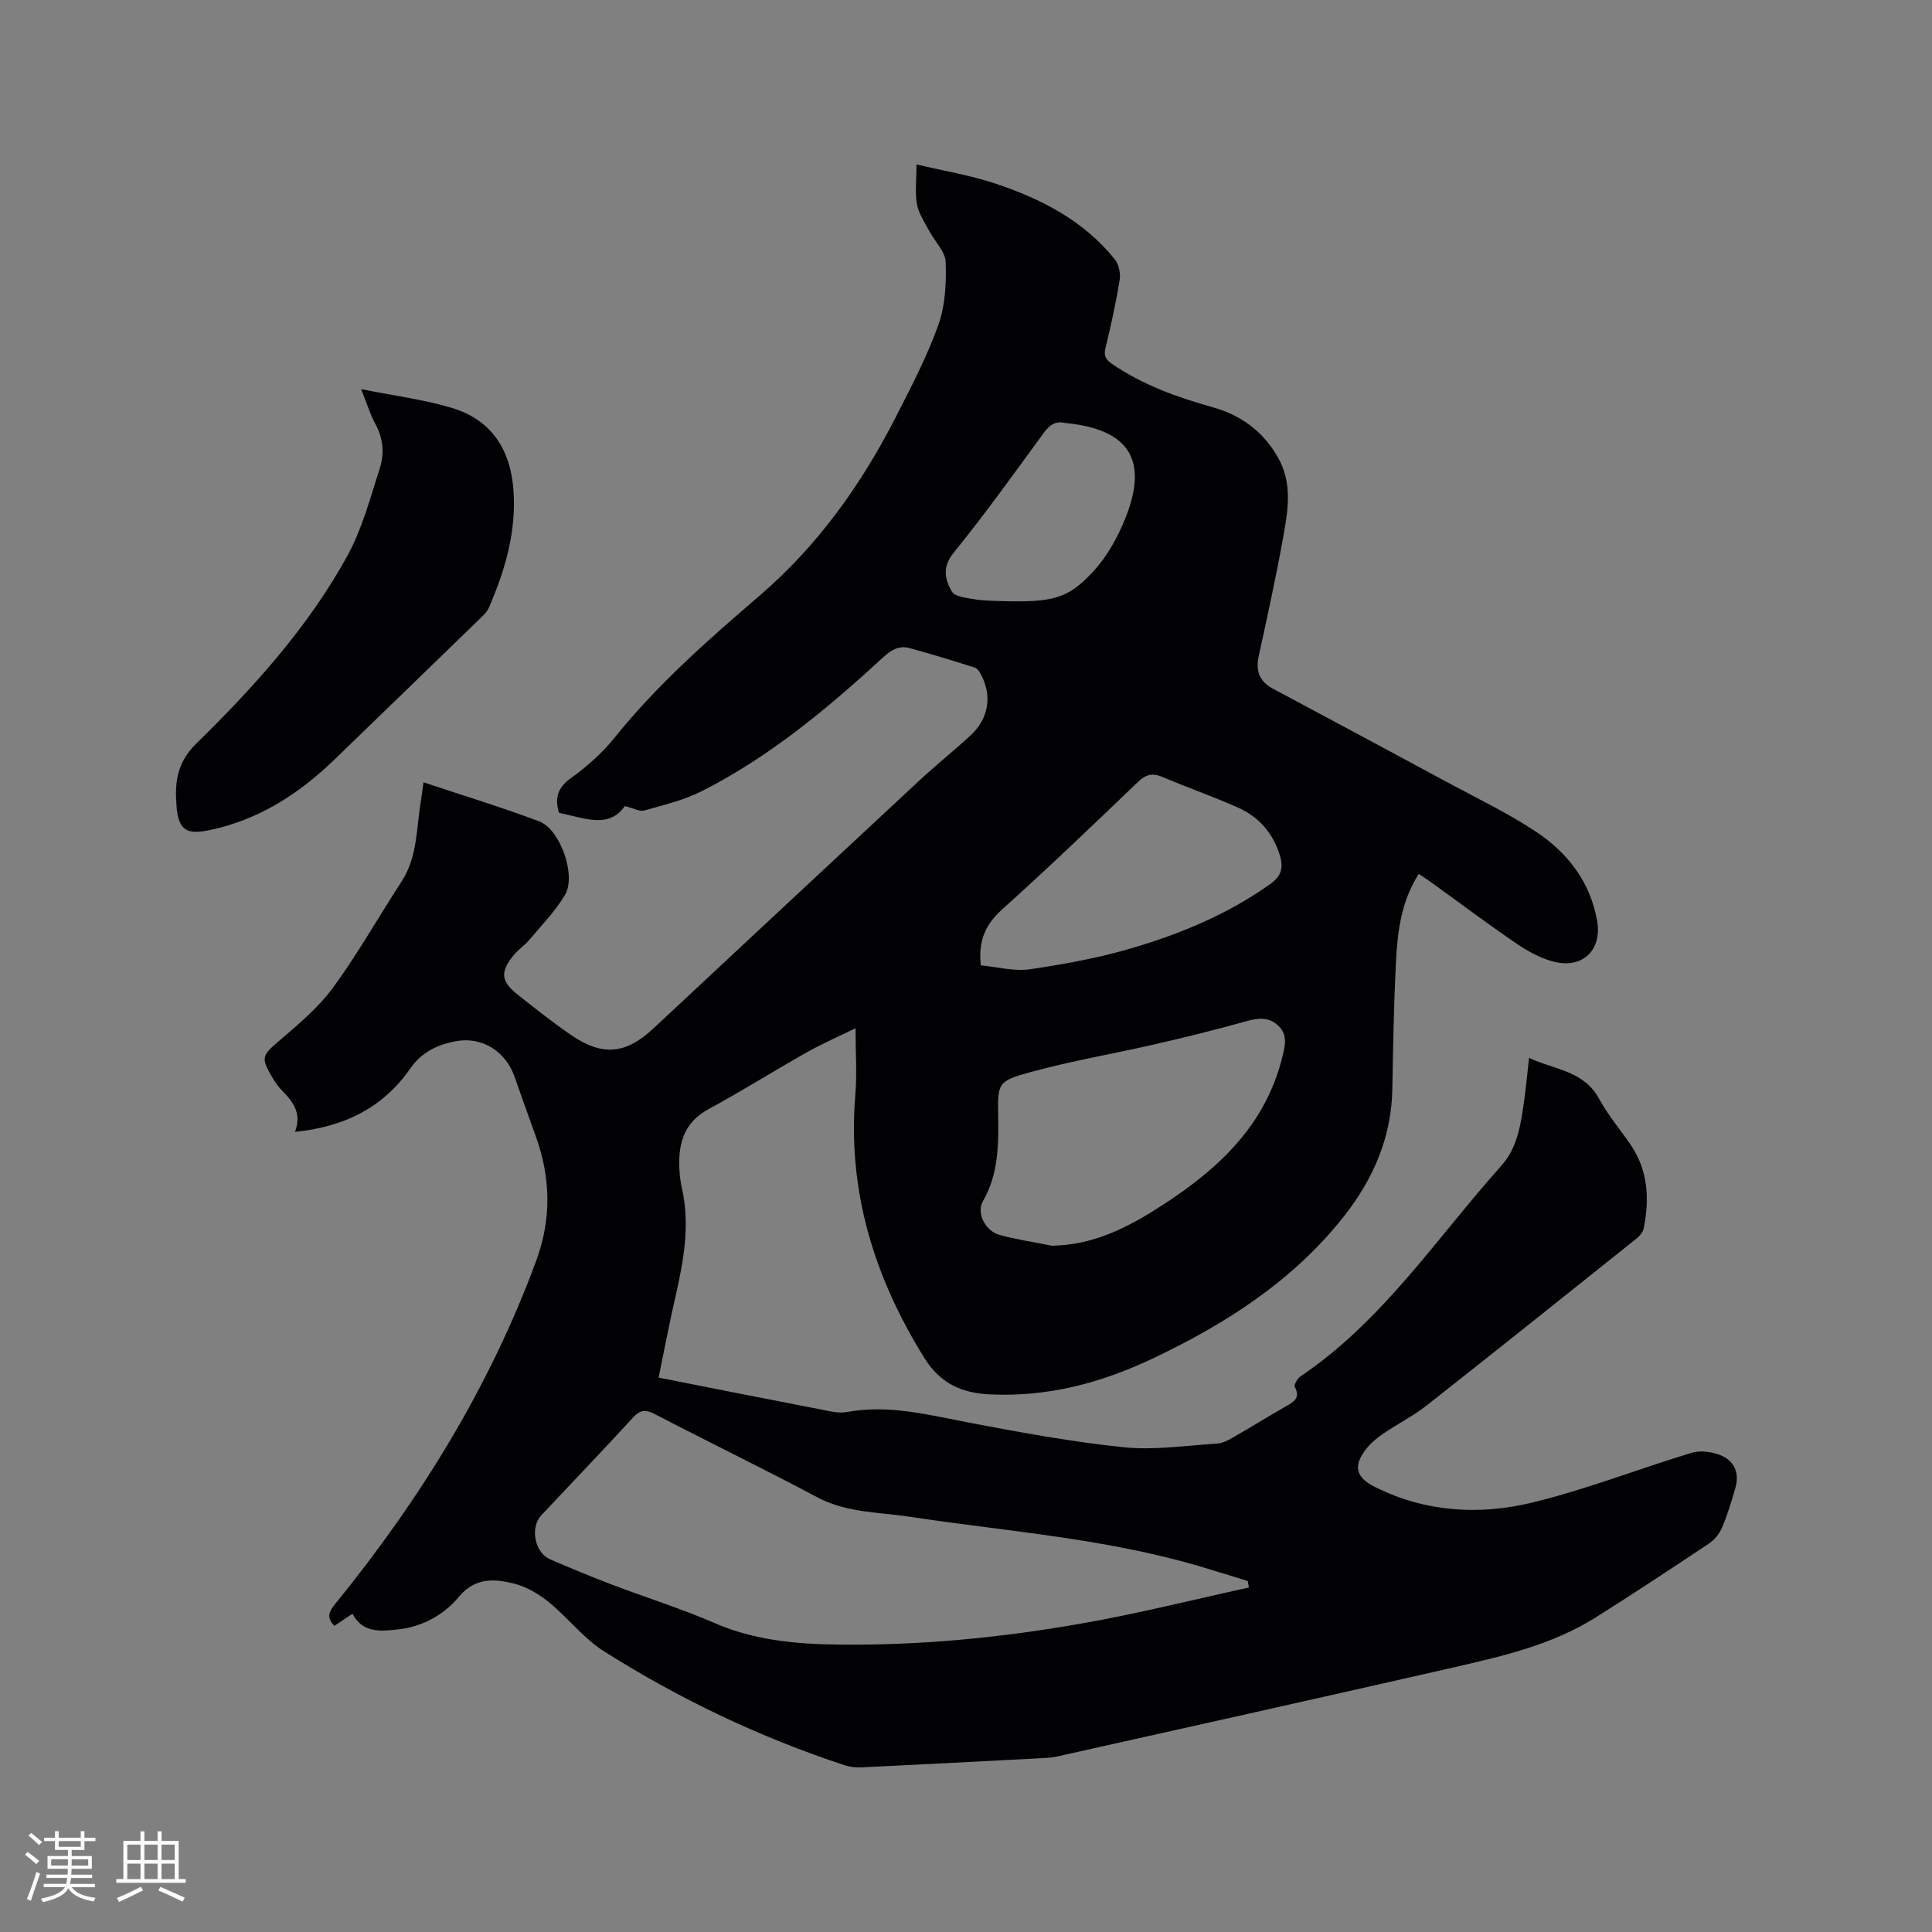 <svg enable-background="new 0 0 400 400" viewBox="0 0 400 400" xmlns="http://www.w3.org/2000/svg"><rect x="0" y="0" width="400" height="400" fill="#808080" stroke="none"/><path d="m72.98 334.11c-1.36.91-2.58 1.72-3.75 2.5-1.8-1.83-1.02-3.07.29-4.68 17.48-21.52 31.9-44.84 41.52-70.97 3.17-8.62 2.98-17.22-.15-25.81-1.49-4.08-2.93-8.17-4.37-12.26-1.82-5.17-6.64-8.29-12-7.34-3.8.67-7.19 2.23-9.56 5.65-5.68 8.19-13.78 12.13-23.89 13.14 1.46-3.78-.37-6.25-2.7-8.58-.74-.74-1.36-1.63-1.9-2.53-2.58-4.3-2.25-4.69 1.54-7.92 3.93-3.36 8-6.8 11.01-10.93 5.11-6.99 9.38-14.59 14.12-21.87 3.36-5.16 3.05-11.12 4.02-16.81.19-1.12.32-2.25.52-3.73 8.21 2.74 16.19 5.16 23.97 8.09 4.34 1.64 7.7 11.19 5.34 15.19-2 3.4-4.86 6.3-7.42 9.36-.95 1.13-2.24 1.97-3.18 3.1-2.86 3.45-2.72 5.43.71 8.15 3.65 2.9 7.31 5.81 11.15 8.44 6.52 4.46 11.33 3.95 17.04-1.38 18.37-17.15 36.74-34.3 55.15-51.41 3.41-3.17 7.07-6.09 10.5-9.25 3.79-3.49 4.52-8.25 2.12-12.68-.29-.53-.71-1.19-1.21-1.35-4.53-1.43-9.06-2.85-13.65-4.07-2.09-.56-3.73.44-5.35 1.93-11.49 10.57-23.46 20.56-37.47 27.67-3.72 1.89-7.92 2.89-11.98 4.04-.96.27-2.22-.46-4.04-.91-3.32 4.83-8.56 2.4-13.64 1.39-.89-3.09-.28-5.19 2.45-7.15 3.32-2.39 6.5-5.21 9.06-8.39 8.83-10.98 19.36-20.25 29.96-29.35 12.16-10.44 21.15-23.07 28.33-37.15 3.17-6.22 6.44-12.46 8.77-19 1.43-4.03 1.65-8.67 1.5-13-.08-2.17-2.25-4.24-3.39-6.4-.95-1.8-2.18-3.6-2.55-5.53-.44-2.34-.1-4.82-.1-8.27 5.9 1.4 11.2 2.26 16.24 3.94 9.55 3.17 18.41 7.69 24.86 15.78.82 1.03 1.18 2.88.96 4.22-.77 4.7-1.78 9.37-2.92 13.99-.41 1.65-.01 2.45 1.33 3.36 6.38 4.39 13.54 6.93 20.9 9 5.88 1.66 10.39 4.99 13.46 10.37 3.11 5.45 2.06 11.13 1.05 16.73-1.47 8.12-3.22 16.2-5 24.26-.69 3.11.02 5.34 2.89 6.88 12.13 6.48 24.25 12.97 36.34 19.5 6.14 3.31 12.48 6.34 18.26 10.2 6.5 4.34 11.15 10.37 12.55 18.41 1.05 6-3.02 9.99-9.05 8.41-2.69-.7-5.3-2.14-7.63-3.72-5.95-4.06-11.72-8.4-17.56-12.61-.84-.61-1.72-1.17-2.69-1.83-3.77 5.87-4.43 12.32-4.75 18.76-.42 8.57-.57 17.16-.72 25.75-.18 10.08-3.98 18.75-10.12 26.51-10.52 13.29-24.38 22.14-39.46 29.3-10.66 5.06-21.78 8.03-33.77 7.44-5.94-.29-10.29-2.32-13.56-7.57-10.37-16.68-15.9-34.5-14.28-54.32.37-4.5.05-9.06.05-13.91-3.3 1.62-6.78 3.12-10.07 4.97-6.83 3.85-13.46 8.04-20.36 11.77-4.41 2.39-5.99 6.05-6.07 10.67-.03 1.89.13 3.84.55 5.68 1.76 7.79.3 15.34-1.43 22.9-1.23 5.34-2.23 10.73-3.39 16.34 11.39 2.25 22.49 4.45 33.6 6.6 1.75.34 3.64.84 5.33.53 8.72-1.61 17.01.6 25.44 2.21 10.6 2.02 21.25 3.98 31.97 5.08 6.34.65 12.87-.37 19.3-.76 1.09-.07 2.21-.66 3.19-1.22 3.68-2.11 7.29-4.33 10.96-6.45 1.64-.94 3.19-1.71 1.92-4.09-.22-.41.57-1.75 1.22-2.18 17.03-11.49 28.15-28.63 41.54-43.58 3.47-3.87 4.1-8.97 4.79-13.92.36-2.62.6-5.26.95-8.43 5.2 2.48 11.34 2.6 14.55 8.55 1.8 3.33 4.32 6.28 6.47 9.43 3.65 5.36 3.95 11.28 2.71 17.39-.17.81-.94 1.63-1.64 2.18-14.41 11.52-28.82 23.04-43.32 34.45-2.73 2.15-5.9 3.74-8.79 5.7-1.3.88-2.59 1.9-3.56 3.11-2.93 3.65-2.36 6.02 1.72 8.06 10.45 5.22 21.59 5.86 32.57 3.2 11.17-2.71 21.95-6.97 32.98-10.3 1.79-.54 4.16-.21 5.95.5 2.91 1.17 3.96 3.74 3.07 6.82-.79 2.74-1.62 5.49-2.72 8.11-.54 1.27-1.54 2.56-2.68 3.32-7.75 5.18-15.54 10.31-23.42 15.29-8.93 5.64-19.1 8.02-29.21 10.33-27.46 6.27-54.95 12.38-82.43 18.52-1.23.27-2.52.31-3.78.37-12.26.65-24.53 1.29-36.79 1.88-1.12.05-2.33-.1-3.39-.45-17.59-5.79-34.21-13.72-49.83-23.6-4.22-2.67-7.42-6.92-11.35-10.12-2.08-1.69-4.6-3.21-7.16-3.86-4.08-1.03-8.11-1.37-11.49 2.68-3.15 3.79-7.55 6.22-12.6 6.78-3.58.39-7.32.83-9.45-3.24zm185.59-5.43c-.08-.45-.16-.9-.24-1.35-3.43-1.05-6.84-2.13-10.28-3.14-19.52-5.71-39.76-7.15-59.74-10.17-6.42-.97-13.05-.8-19.11-4.03-11.12-5.92-22.46-11.41-33.64-17.22-1.97-1.02-3.05-.87-4.55.77-6.23 6.8-12.62 13.45-18.93 20.17-2.39 2.55-1.39 7.75 1.81 9.13 4.25 1.83 8.53 3.61 12.86 5.26 7.02 2.67 14.23 4.91 21.11 7.9 8.18 3.56 16.7 4.38 25.42 4.49 17.01.23 33.88-1.41 50.59-4.35 11.65-2.03 23.14-4.94 34.7-7.46zm-40.79-70.77c8.8-.12 16.03-3.94 23.05-8.5 11.56-7.51 21.19-16.51 24.66-30.55.58-2.34 1.16-4.63-.84-6.51-1.89-1.79-4.05-1.64-6.5-.95-6.3 1.77-12.67 3.34-19.05 4.81-8.65 1.99-17.43 3.46-25.97 5.82-6.62 1.83-6.58 2.29-6.47 9.1.09 6.07.03 12.02-3.15 17.55-1.42 2.48.5 6.21 3.47 7.01 3.53.95 7.19 1.5 10.8 2.22zm-14.71-58.04c3.35.31 6.88 1.28 10.19.8 7.19-1.05 14.42-2.38 21.37-4.45 10.06-2.99 19.74-7.04 28.39-13.21 2.27-1.62 2.75-3.35 1.95-5.94-1.44-4.68-4.41-7.99-8.76-9.92-5.12-2.27-10.42-4.12-15.59-6.31-2.04-.86-3.39-.5-5 1.04-9.26 8.87-18.52 17.76-28.06 26.33-3.38 3.05-5.08 6.32-4.49 11.66zm3.49-75.44c11.3.33 14.4-.29 19.79-6.12 2.86-3.09 5.06-7.07 6.64-11.01 4.83-12.03.79-18.35-12.1-19.69-.11-.01-.21-.01-.32-.03-2.03-.49-3.26.39-4.47 2.04-6.12 8.37-12.16 16.81-18.68 24.85-2.42 2.99-1.76 5.54-.35 8 .6 1.06 2.94 1.3 4.55 1.58 1.87.33 3.79.3 4.94.38z" fill="#010103"/><path d="m74.77 80.57c6.82 1.37 12.93 2.13 18.74 3.87 8.23 2.46 12.2 8.63 12.8 17.09.61 8.59-1.74 16.56-5.11 24.31-.32.74-.95 1.38-1.54 1.96-10.11 9.82-20.24 19.61-30.37 29.42-7.37 7.13-15.71 12.52-25.91 14.65-4.64.97-6.37.06-6.8-4.64-.44-4.8-.12-9.18 3.99-13.21 11.97-11.73 23.26-24.2 31.38-39 3.05-5.57 4.7-11.95 6.68-18.06.99-3.05.72-6.21-.93-9.21-1.05-1.92-1.68-4.06-2.93-7.18z" fill="#010103"/><g fill="#fcfbfa"><path d="m5.17 384 .55-.58c.85.61 1.65 1.24 2.4 1.87l-.59.64c-.83-.73-1.62-1.38-2.36-1.93m1.22 9.53-.82-.34c.71-1.76 1.37-3.64 1.98-5.63.24.13.5.25.76.36-.6 1.67-1.24 3.54-1.92 5.61m-.5-13.5.57-.54c.56.44 1.31 1.06 2.26 1.87l-.64.64c-.68-.66-1.41-1.32-2.19-1.97m3.25.46h2.24v-1.36h.77v1.36h4.57v-1.36h.76v1.36h2.28v.69h-2.28v1.84h-2.64v1.26h4.18v2.64h-4.21c0 .45-.02.86-.05 1.21h4.32v.69h-4.38c-.04.34-.1.75-.19 1.22h5.15v.69h-4.82c.87 1.19 2.51 1.92 4.93 2.19-.17.31-.3.57-.37.76-2.77-.49-4.52-1.41-5.26-2.76-.56 1.26-2.3 2.23-5.24 2.9-.12-.24-.26-.48-.43-.72 2.73-.55 4.38-1.34 4.96-2.38h-4.38v-.69h4.65c.1-.38.17-.79.21-1.22h-4.32v-.69h4.4c.03-.34.05-.75.05-1.21h-4.2v-2.64h4.23v-1.26h-2.69v-1.84h-2.24zm1.46 4.46v1.29h3.45c.01-.4.02-.57.01-.53v-.32-.45h-3.46zm1.55-2.59h4.57v-1.19h-4.57zm6.11 2.59h-3.42v.77c-.01.19-.01.37-.02.53h3.44z"/><path d="m32.63 379.16h.82v1.98h3.54v7.89h1.46v.78h-14.37v-.78h1.46v-7.89h3.54v-1.98h.82v1.98h2.73zm-3.49 11.48.5.73c-1.61.82-3.28 1.63-5 2.41-.13-.27-.28-.55-.44-.82 1.75-.72 3.4-1.49 4.94-2.32m-2.78-5.55h2.73v-3.18h-2.73zm0 3.95h2.73v-3.2h-2.73zm3.54-3.95h2.73v-3.18h-2.73zm0 3.95h2.73v-3.2h-2.73zm7.89 4.68c-1.84-.92-3.51-1.7-5.02-2.32l.45-.73c1.89.8 3.57 1.55 5.04 2.23zm-1.62-11.81h-2.73v3.18h2.73zm-2.73 7.13h2.73v-3.2h-2.73z"/></g></svg>